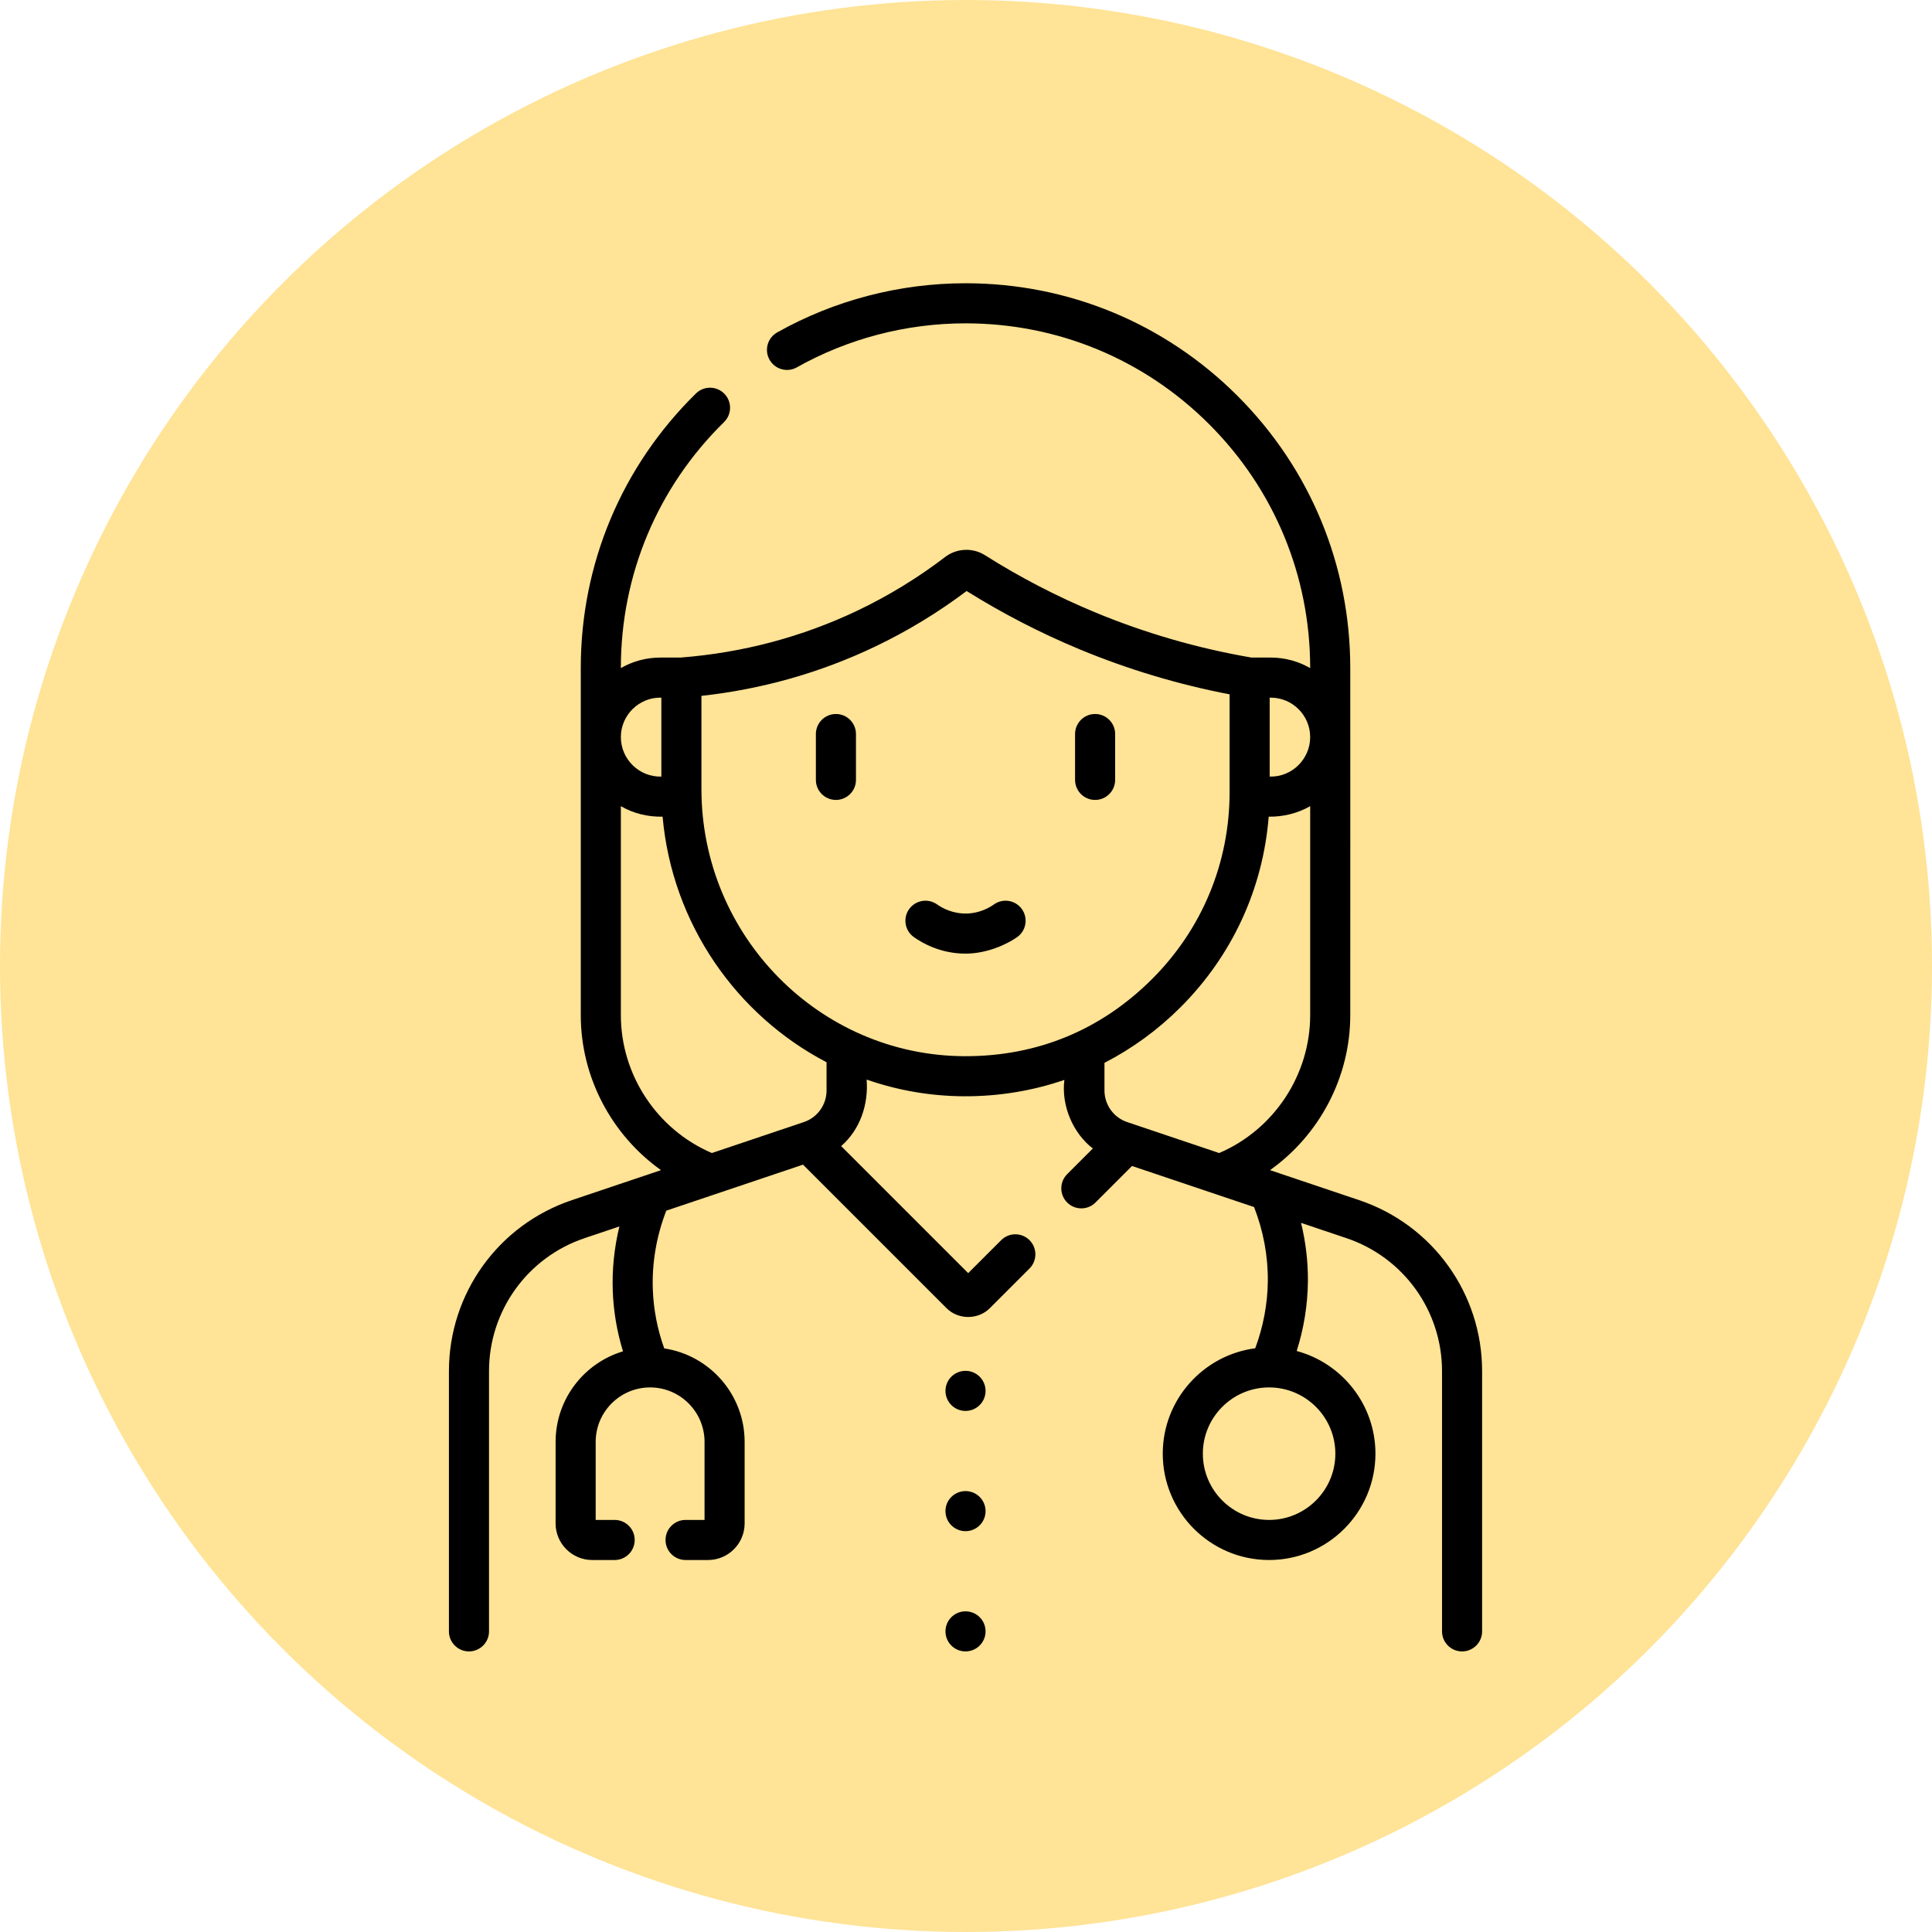 <?xml version="1.0" encoding="UTF-8"?> <svg xmlns="http://www.w3.org/2000/svg" width="723" height="723" viewBox="0 0 723 723" fill="none"> <circle cx="361.5" cy="361.5" r="361.5" fill="#FFE396"></circle> <path d="M361.319 558C357.177 558 353.819 561.358 353.819 565.5C353.819 569.642 357.177 573 361.319 573C365.461 573 368.819 569.642 368.819 565.5C368.819 561.358 365.461 558 361.319 558ZM361.319 513C357.177 513 353.819 516.358 353.819 520.5C353.819 524.642 357.177 528 361.319 528C365.461 528 368.819 524.642 368.819 520.5C368.819 516.358 365.461 513 361.319 513ZM361.319 603C357.177 603 353.819 606.358 353.819 610.5C353.819 614.642 357.177 618 361.319 618C365.461 618 368.819 614.642 368.819 610.5C368.819 606.358 365.461 603 361.319 603ZM508.661 449.132L475.277 437.898C493.732 424.753 505.299 403.179 505.299 379.891C505.347 379.795 505.299 249.981 505.299 249.981C505.299 211.535 490.324 175.38 463.132 148.178C435.935 120.979 399.777 106 361.319 106C336.617 106 312.246 112.363 290.839 124.402C287.229 126.432 285.948 131.005 287.978 134.615C290.008 138.226 294.582 139.505 298.191 137.476C317.358 126.698 339.187 121 361.319 121C395.77 121 428.161 134.418 452.525 158.782C476.884 183.151 490.299 215.539 490.299 249.98V250.014C485.943 247.514 480.903 246.076 475.531 246.076H468.324C448.258 242.63 428.577 236.943 409.819 229.158C395.543 223.233 381.67 216.034 368.586 207.762C364.004 204.864 358.026 205.133 353.711 208.431C343.504 216.228 332.482 222.971 320.949 228.471C300.228 238.353 277.931 244.274 254.674 246.076H247.108C241.736 246.076 236.696 247.514 232.34 250.014V249.98C232.34 215.082 246.056 182.395 270.962 157.941C273.918 155.039 273.961 150.291 271.059 147.335C268.158 144.38 263.409 144.335 260.453 147.238C232.651 174.535 217.34 211.024 217.34 249.98V379.89C217.34 403.178 228.907 424.753 247.362 437.897L213.977 449.132C186.477 458.388 168 484.099 168 513.11V610.5C168 614.642 171.358 618 175.5 618C179.642 618 183 614.642 183 610.5V513.11C183 490.546 197.372 470.548 218.762 463.349L231.796 458.963C229.867 466.89 229.014 475.061 229.314 483.15C229.598 490.83 230.894 498.379 233.137 505.7C218.568 510.074 207.92 523.602 207.92 539.577V570.1C207.92 577.651 214.063 583.793 221.613 583.793H230.018C234.16 583.793 237.518 580.435 237.518 576.293C237.518 572.151 234.16 568.793 230.018 568.793H222.919V539.576C222.919 528.349 232.049 519.215 243.274 519.208C243.28 519.208 243.285 519.209 243.291 519.209C243.297 519.209 243.303 519.208 243.309 519.208C254.531 519.22 263.657 528.352 263.657 539.576V568.793H256.559C252.417 568.793 249.059 572.151 249.059 576.293C249.059 580.435 252.417 583.793 256.559 583.793H264.964C272.514 583.793 278.657 577.65 278.657 570.1V539.577C278.657 521.869 265.576 507.161 248.57 504.604C246.025 497.505 244.581 490.124 244.302 482.595C243.933 472.611 245.676 462.468 249.346 453.057L300.507 435.84L354.188 489.52C358.573 493.947 366.051 493.968 370.452 489.52L385.267 474.705C388.196 471.776 388.196 467.027 385.267 464.099C382.338 461.17 377.589 461.17 374.661 464.099L362.319 476.438L314.778 428.897C321.827 422.769 325.039 413.428 324.319 404.003C335.806 408.009 348.117 410.208 360.918 410.253C373.82 410.298 386.454 408.193 398.319 404.126C397.094 413.691 401.525 424.1 408.967 429.79L399.358 439.399C396.429 442.328 396.429 447.077 399.358 450.005C402.287 452.934 407.036 452.934 409.964 450.005L423.627 436.342L469.3 451.712C472.754 460.496 474.537 469.997 474.448 479.399C474.367 487.923 472.739 496.531 469.737 504.556C450.24 507.108 435.133 523.817 435.133 543.999C435.133 565.941 452.984 583.792 474.926 583.792C496.868 583.792 514.719 565.942 514.719 544C514.719 525.631 502.205 510.136 485.257 505.575C487.927 497.159 489.365 488.313 489.448 479.542C489.518 472.199 488.64 464.805 486.885 457.629L503.877 463.347C525.268 470.547 539.639 490.545 539.639 513.109V610.499C539.639 614.641 542.997 617.999 547.139 617.999C551.281 617.999 554.639 614.641 554.639 610.499V513.109C554.639 484.099 536.162 458.389 508.661 449.132V449.132ZM475.146 261.076H475.531C483.656 261.076 490.267 267.672 490.299 275.789V275.904C490.263 284.13 483.409 290.853 475.146 290.617V261.076ZM232.339 275.79C232.363 267.559 239.238 260.845 247.492 261.077V290.619C239.229 290.847 232.374 284.151 232.339 275.906V275.79ZM309.319 408.07C309.319 413.445 305.901 418.203 300.807 419.912L266.398 431.492C245.925 422.728 232.34 402.315 232.34 379.891V301.682C237.046 304.402 242.247 305.712 247.96 305.62C251.521 345.649 275.524 379.888 309.319 397.519V408.07ZM360.969 395.253C306.669 395.065 262.492 350.214 262.492 295.273V260.411C285.195 257.918 307.001 251.74 327.406 242.01C339.467 236.259 351.009 229.251 361.734 221.172C375.194 229.591 389.431 236.937 404.069 243.012C422.096 250.495 440.932 256.146 460.145 259.841V296.427C460.145 322.889 449.822 347.749 431.078 366.429C412.015 385.427 388.203 395.348 360.969 395.253V395.253ZM456.241 431.491L421.824 419.909C416.737 418.203 413.319 413.445 413.319 408.07V397.737C423.645 392.423 433.203 385.489 441.667 377.054C461.071 357.717 472.634 332.628 474.777 305.618C480.292 305.697 485.782 304.305 490.3 301.68V379.889C490.299 402.314 476.714 422.728 456.241 431.491ZM499.719 544C499.719 557.671 488.597 568.793 474.927 568.793C461.256 568.793 450.134 557.671 450.134 544C450.134 530.339 461.241 519.224 474.898 519.208C474.906 519.208 474.914 519.209 474.922 519.209C474.929 519.209 474.936 519.208 474.943 519.208C488.606 519.216 499.719 530.334 499.719 544V544ZM409.816 267.194C405.674 267.194 402.316 270.552 402.316 274.694V291.851C402.316 295.993 405.674 299.351 409.816 299.351C413.958 299.351 417.316 295.993 417.316 291.851V274.694C417.316 270.552 413.958 267.194 409.816 267.194ZM371.968 338.452C370.28 339.651 366.738 341.688 361.979 341.858C356.611 342.045 352.578 339.803 350.663 338.446C347.284 336.051 342.602 336.85 340.207 340.23C337.812 343.609 338.611 348.291 341.991 350.686C345.31 353.038 352.131 356.87 361.325 356.87C369.38 356.87 376.86 353.376 380.654 350.681C384.031 348.282 384.824 343.6 382.425 340.223C380.027 336.846 375.345 336.053 371.968 338.452V338.452ZM312.822 267.194C308.68 267.194 305.322 270.552 305.322 274.694V291.851C305.322 295.993 308.68 299.351 312.822 299.351C316.964 299.351 320.322 295.993 320.322 291.851V274.694C320.322 270.552 316.965 267.194 312.822 267.194Z" fill="black"></path> </svg> 
